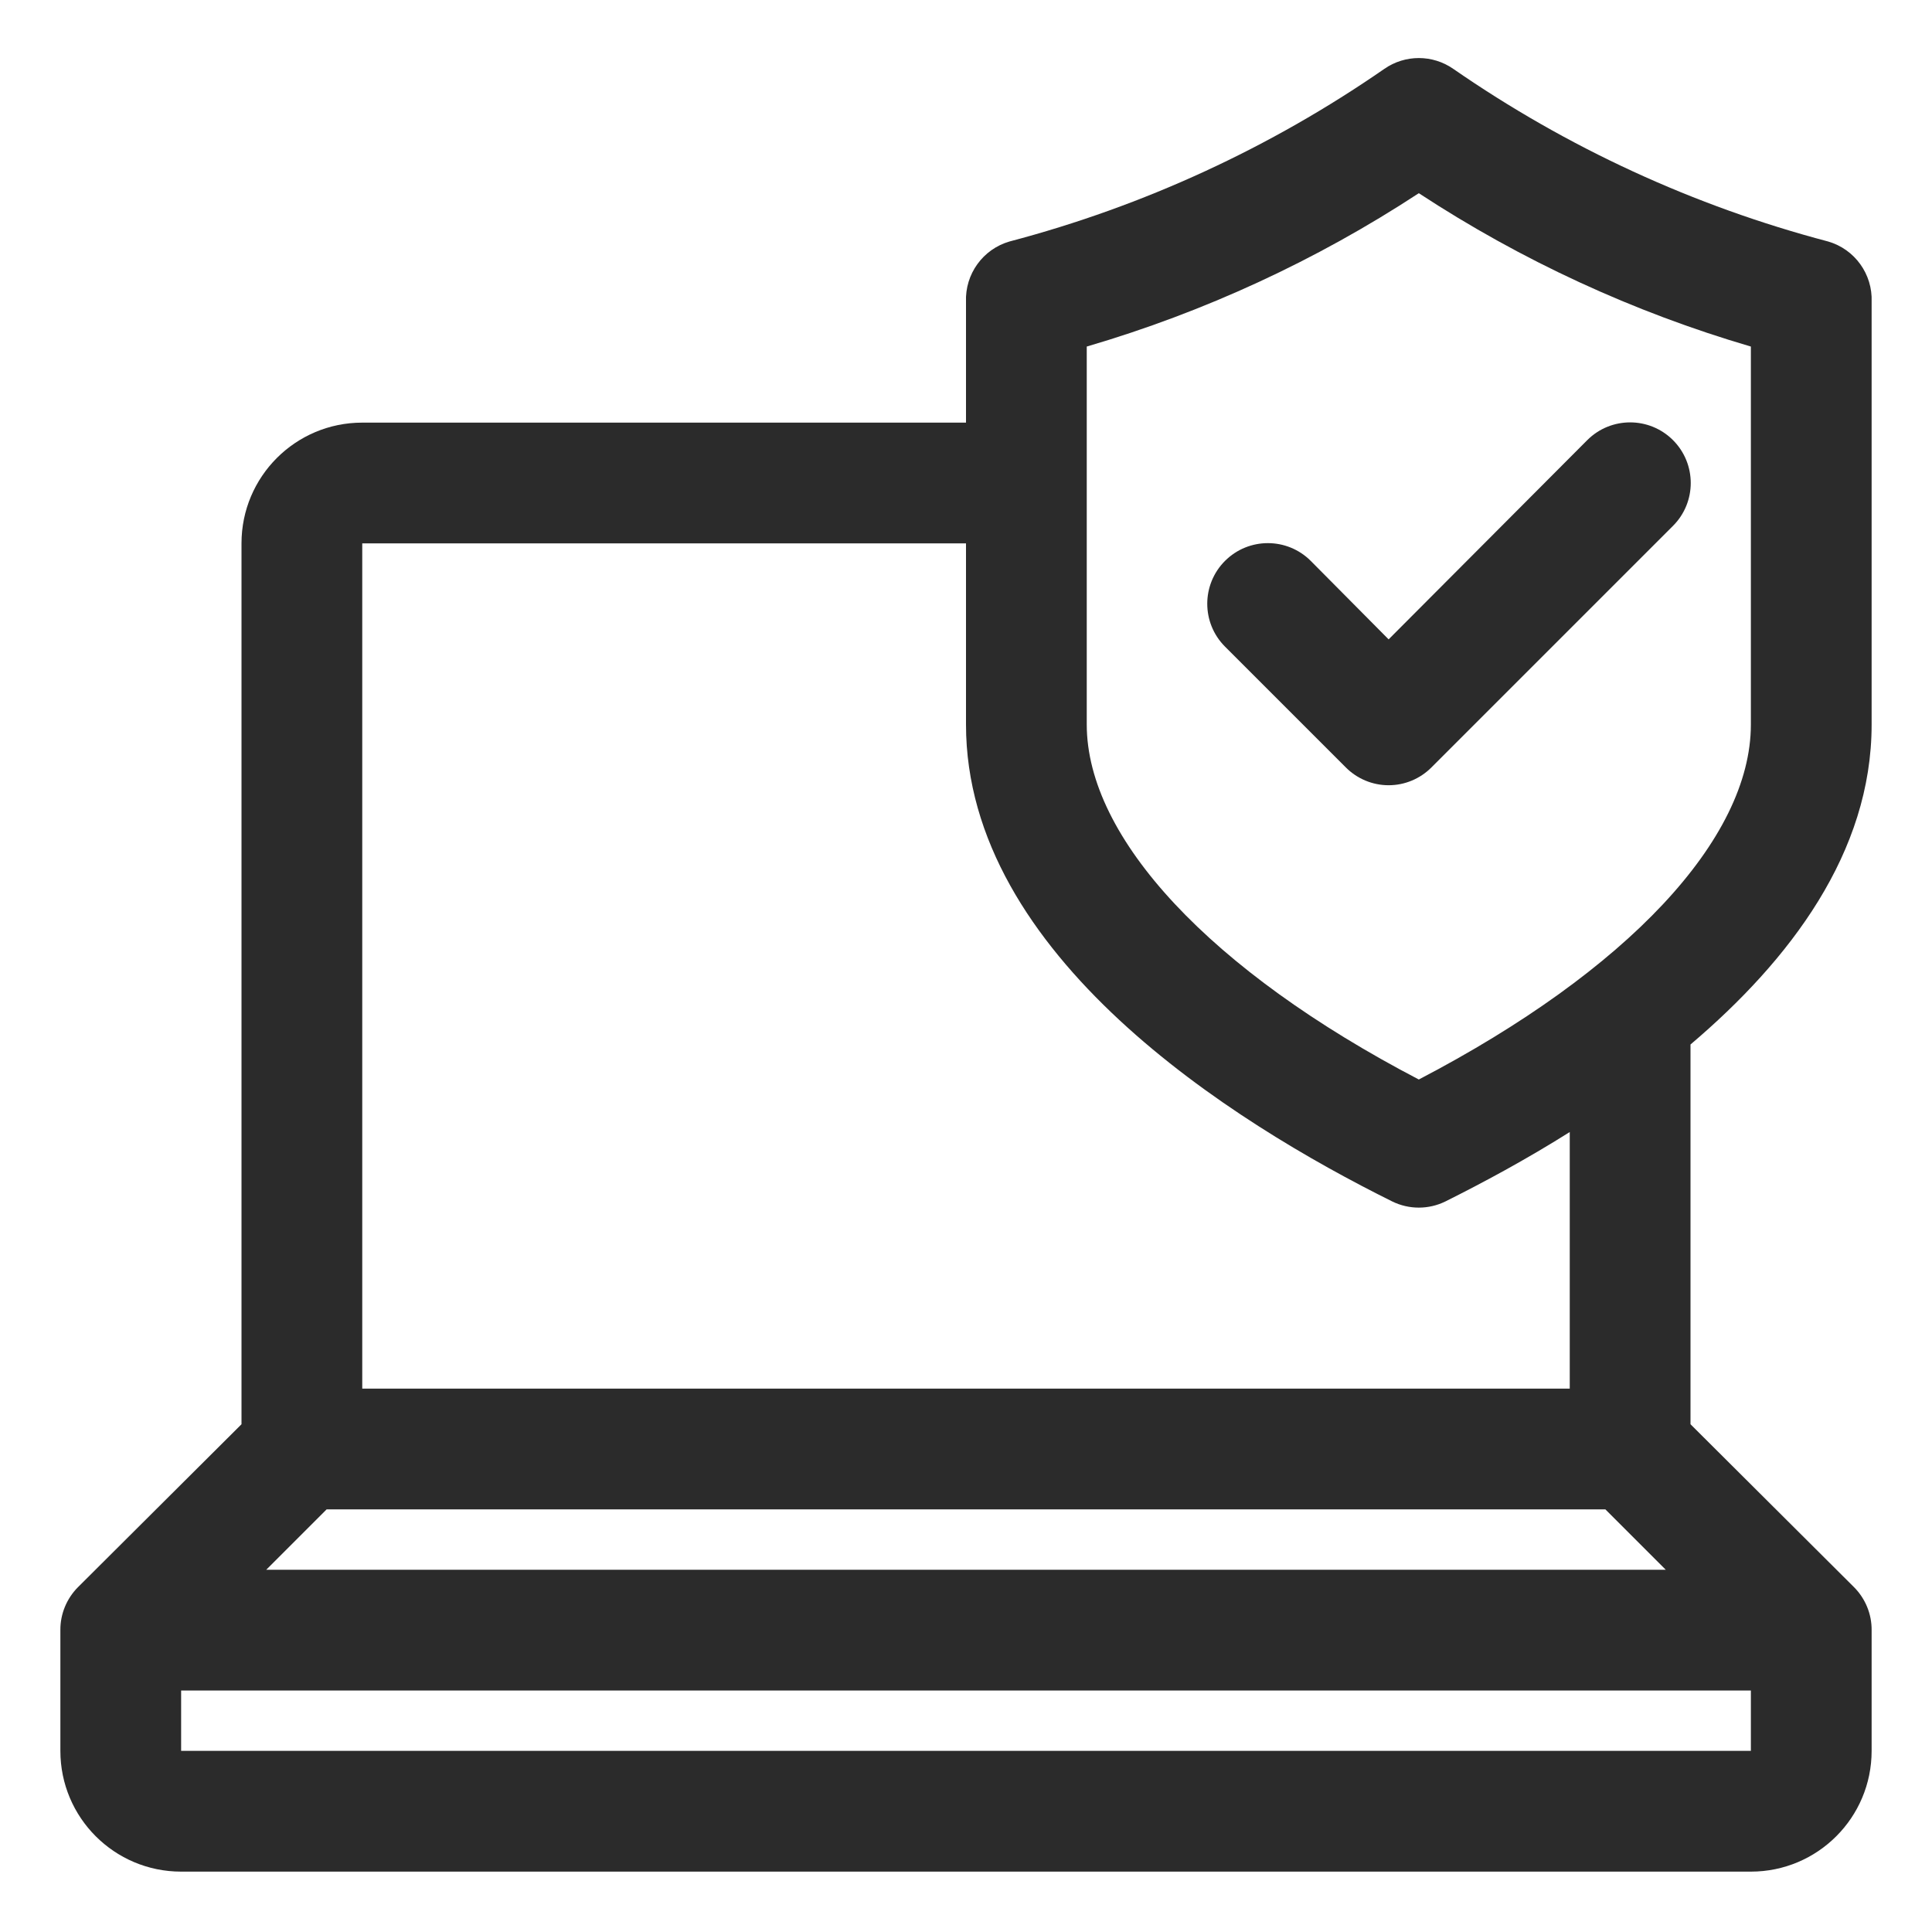 <?xml version="1.0" encoding="UTF-8"?>
<!DOCTYPE svg PUBLIC "-//W3C//DTD SVG 1.1//EN" "http://www.w3.org/Graphics/SVG/1.1/DTD/svg11.dtd">
<svg version="1.1" xmlns="http://www.w3.org/2000/svg" xmlns:xlink="http://www.w3.org/1999/xlink" x="0" y="0" width="32" height="32" viewBox="0, 0, 32, 32">
  <g id="Background">
    <rect x="0" y="0" width="32" height="32" fill="#000000" fill-opacity="0"/>
  </g>
  <g id="Background"/>
  <g id="Layer_1">
    <path d="M31,12 L31,5 C31.018,4.541 30.721,4.128 30.28,4 C28.059,3.415 25.958,2.447 24.07,1.14 C23.727,0.902 23.273,0.902 22.93,1.14 C21.042,2.447 18.941,3.415 16.72,4 C16.279,4.128 15.982,4.541 16,5 L16,7 L6,7 C4.895,7 4,7.895 4,9 L4,23.59 L1.29,26.29 C1.103,26.479 0.998,26.734 1,27 L1,29 C1,30.105 1.895,31 3,31 L29,31 C30.105,31 31,30.105 31,29 L31,27 C31.002,26.734 30.897,26.479 30.71,26.29 L28,23.59 L28,17.3 C29.65,15.9 31,14.12 31,12 z M18,5.74 C19.948,5.169 21.802,4.313 23.5,3.2 C25.198,4.313 27.052,5.169 29,5.74 L29,12 C29,13.9 26.95,16.08 23.5,17.88 C20.05,16.08 18,13.88 18,12 z M27.59,26 L4.41,26 L5.41,25 L26.59,25 z M3,29 L3,28 L29,28 L29,29 z M26,23 L6,23 L6,9 L16,9 L16,12 C16,15.83 20.42,18.59 23.06,19.9 C23.338,20.036 23.662,20.036 23.94,19.9 C24.56,19.59 25.27,19.21 26,18.75 z" fill="#2B2B2B"/>
    <path d="M22.29,12.71 C22.478,12.899 22.733,13.006 23,13.006 C23.267,13.006 23.522,12.899 23.71,12.71 L27.71,8.71 C28.102,8.318 28.102,7.682 27.71,7.29 C27.318,6.898 26.682,6.898 26.29,7.29 L23,10.59 L21.71,9.29 C21.318,8.898 20.682,8.898 20.29,9.29 C19.898,9.682 19.898,10.318 20.29,10.71 z" fill="#2B2B2B"/>
  </g>
</svg>
